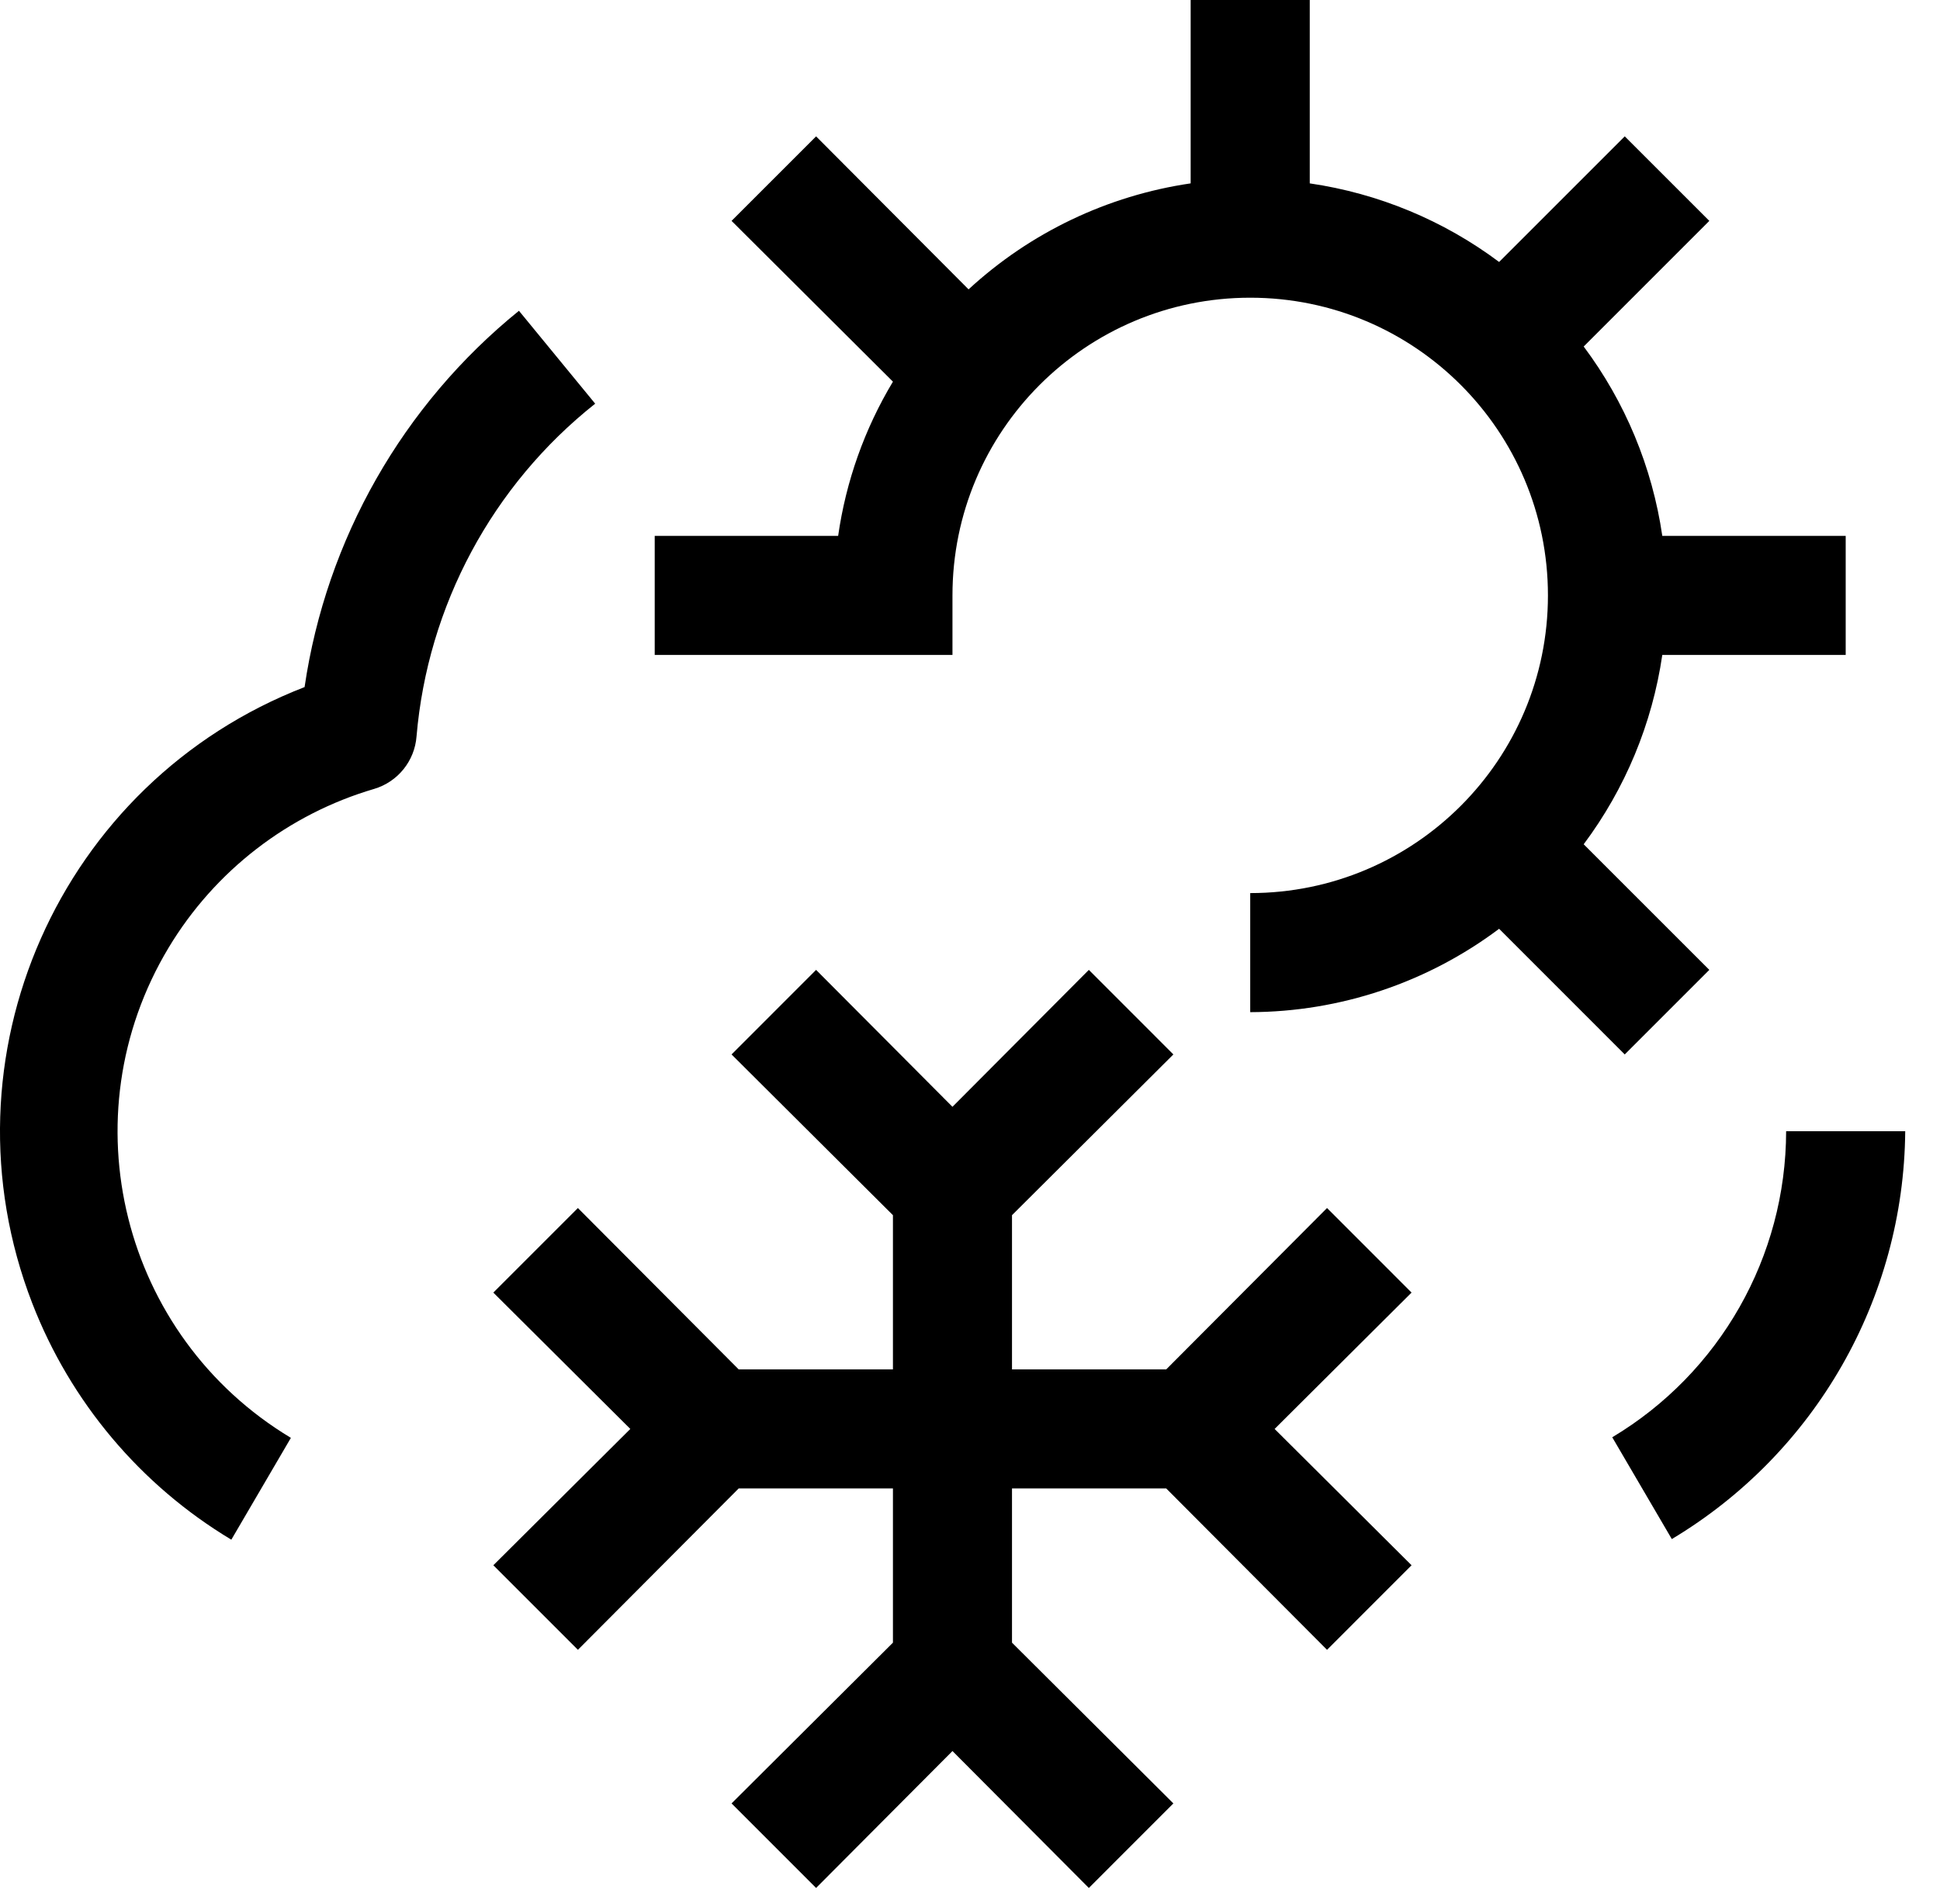 <svg width="54" height="53" viewBox="0 0 54 53" fill="none" xmlns="http://www.w3.org/2000/svg">
<path fill-rule="evenodd" clip-rule="evenodd" d="M47.579 27.001L44.082 23.504C45.239 21.956 45.991 20.145 46.27 18.233H51.375V14.918H46.27C45.991 13.006 45.239 11.194 44.082 9.647L47.579 6.149L45.225 3.796L41.728 7.293C40.181 6.136 38.369 5.384 36.457 5.105V0H33.142V5.105C30.831 5.444 28.677 6.472 26.96 8.056L22.716 3.796L20.363 6.149L24.855 10.625C24.065 11.94 23.547 13.399 23.33 14.918H18.224V18.233H26.512V16.575C26.512 11.998 30.223 8.288 34.8 8.288C39.377 8.288 43.087 11.998 43.087 16.575C43.087 21.152 39.377 24.863 34.8 24.863V28.178C37.299 28.171 39.729 27.357 41.728 25.857L45.225 29.355L47.579 27.001ZM14.445 8.652L16.567 11.238C13.703 13.509 11.904 16.862 11.594 20.503C11.541 21.186 11.073 21.766 10.417 21.962C8.023 22.665 5.98 24.243 4.694 26.382C1.865 31.09 3.389 37.2 8.097 40.029L6.439 42.864C3.911 41.346 1.961 39.029 0.897 36.28C-1.746 29.45 1.648 21.771 8.478 19.128C9.082 15.011 11.212 11.271 14.445 8.652ZM44.877 40.013C47.875 38.22 49.712 34.986 49.717 31.493H53.032C52.994 36.152 50.532 40.454 46.535 42.847L44.877 40.013ZM32.462 38.123L36.938 33.631L39.291 35.985L35.479 39.781L39.291 43.576L36.938 45.93L32.462 41.438H28.169V45.731L32.661 50.206L30.308 52.56L26.512 48.748L22.716 52.56L20.363 50.206L24.855 45.731V41.438H20.561L16.086 45.93L13.732 43.576L17.545 39.781L13.732 35.985L16.086 33.631L20.561 38.123H24.855V33.83L20.363 29.355L22.716 27.001L26.512 30.813L30.308 27.001L32.661 29.355L28.169 33.83V38.123H32.462Z" fill="black"/>
</svg>
